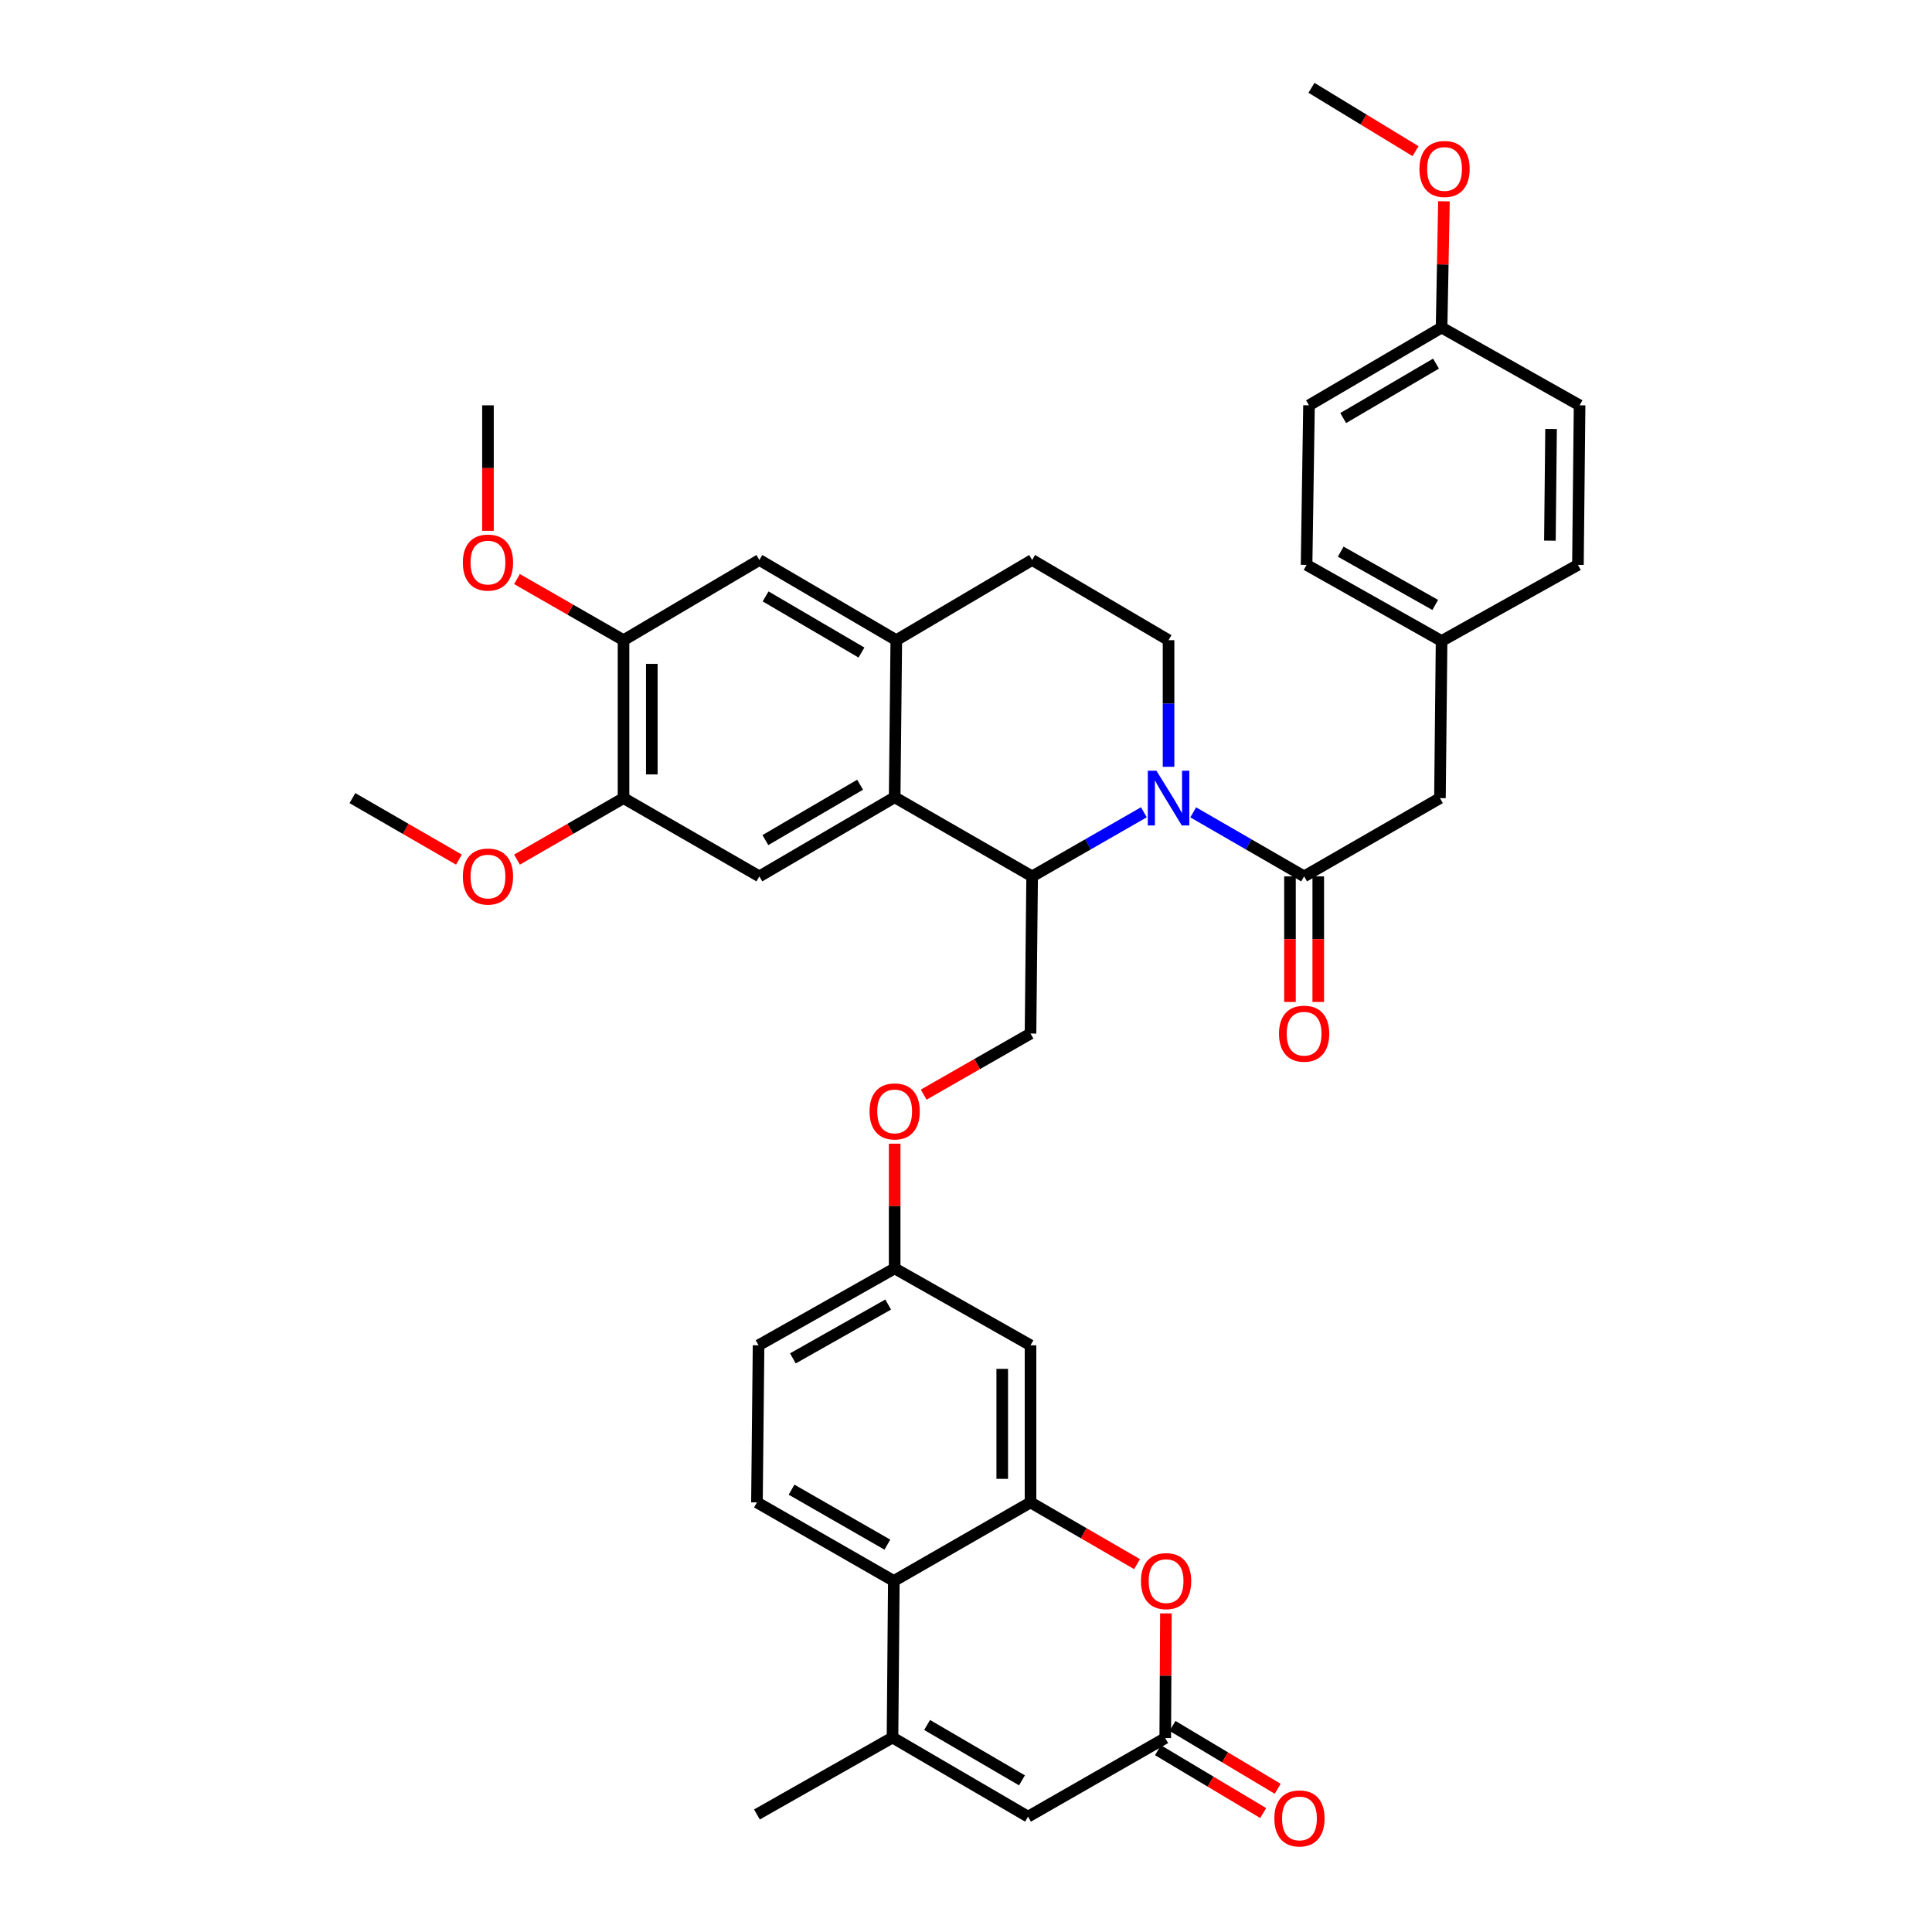 <?xml version='1.0' encoding='iso-8859-1'?>
<svg version='1.1' baseProfile='full'
              xmlns='http://www.w3.org/2000/svg'
                      xmlns:rdkit='http://www.rdkit.org/xml'
                      xmlns:xlink='http://www.w3.org/1999/xlink'
                  xml:space='preserve'
width='1000px' height='1000px' viewBox='0 0 1000 1000'>
<!-- END OF HEADER -->
<rect style='opacity:1.0;fill:#FFFFFF;stroke:none' width='1000' height='1000' x='0' y='0'> </rect>
<path class='bond-0' d='M 592.064,420.433 L 563.147,437.023' style='fill:none;fill-rule:evenodd;stroke:#0000FF;stroke-width:6px;stroke-linecap:butt;stroke-linejoin:miter;stroke-opacity:1' />
<path class='bond-0' d='M 563.147,437.023 L 534.231,453.613' style='fill:none;fill-rule:evenodd;stroke:#000000;stroke-width:6px;stroke-linecap:butt;stroke-linejoin:miter;stroke-opacity:1' />
<path class='bond-2' d='M 617.605,420.473 L 646.307,437.043' style='fill:none;fill-rule:evenodd;stroke:#0000FF;stroke-width:6px;stroke-linecap:butt;stroke-linejoin:miter;stroke-opacity:1' />
<path class='bond-2' d='M 646.307,437.043 L 675.009,453.613' style='fill:none;fill-rule:evenodd;stroke:#000000;stroke-width:6px;stroke-linecap:butt;stroke-linejoin:miter;stroke-opacity:1' />
<path class='bond-11' d='M 604.839,396.9 L 604.839,364.126' style='fill:none;fill-rule:evenodd;stroke:#0000FF;stroke-width:6px;stroke-linecap:butt;stroke-linejoin:miter;stroke-opacity:1' />
<path class='bond-11' d='M 604.839,364.126 L 604.839,331.353' style='fill:none;fill-rule:evenodd;stroke:#000000;stroke-width:6px;stroke-linecap:butt;stroke-linejoin:miter;stroke-opacity:1' />
<path class='bond-1' d='M 534.231,453.613 L 463.077,412.664' style='fill:none;fill-rule:evenodd;stroke:#000000;stroke-width:6px;stroke-linecap:butt;stroke-linejoin:miter;stroke-opacity:1' />
<path class='bond-15' d='M 534.231,453.613 L 533.393,534.956' style='fill:none;fill-rule:evenodd;stroke:#000000;stroke-width:6px;stroke-linecap:butt;stroke-linejoin:miter;stroke-opacity:1' />
<path class='bond-10' d='M 463.077,412.664 L 393.046,453.613' style='fill:none;fill-rule:evenodd;stroke:#000000;stroke-width:6px;stroke-linecap:butt;stroke-linejoin:miter;stroke-opacity:1' />
<path class='bond-10' d='M 445.183,406.169 L 396.162,434.833' style='fill:none;fill-rule:evenodd;stroke:#000000;stroke-width:6px;stroke-linecap:butt;stroke-linejoin:miter;stroke-opacity:1' />
<path class='bond-38' d='M 463.077,412.664 L 463.923,331.353' style='fill:none;fill-rule:evenodd;stroke:#000000;stroke-width:6px;stroke-linecap:butt;stroke-linejoin:miter;stroke-opacity:1' />
<path class='bond-18' d='M 675.009,453.613 L 745.316,413.103' style='fill:none;fill-rule:evenodd;stroke:#000000;stroke-width:6px;stroke-linecap:butt;stroke-linejoin:miter;stroke-opacity:1' />
<path class='bond-19' d='M 667.689,453.613 L 667.689,486.108' style='fill:none;fill-rule:evenodd;stroke:#000000;stroke-width:6px;stroke-linecap:butt;stroke-linejoin:miter;stroke-opacity:1' />
<path class='bond-19' d='M 667.689,486.108 L 667.689,518.603' style='fill:none;fill-rule:evenodd;stroke:#FF0000;stroke-width:6px;stroke-linecap:butt;stroke-linejoin:miter;stroke-opacity:1' />
<path class='bond-19' d='M 682.328,453.613 L 682.328,486.108' style='fill:none;fill-rule:evenodd;stroke:#000000;stroke-width:6px;stroke-linecap:butt;stroke-linejoin:miter;stroke-opacity:1' />
<path class='bond-19' d='M 682.328,486.108 L 682.328,518.603' style='fill:none;fill-rule:evenodd;stroke:#FF0000;stroke-width:6px;stroke-linecap:butt;stroke-linejoin:miter;stroke-opacity:1' />
<path class='bond-3' d='M 533.393,777.646 L 533.393,696.318' style='fill:none;fill-rule:evenodd;stroke:#000000;stroke-width:6px;stroke-linecap:butt;stroke-linejoin:miter;stroke-opacity:1' />
<path class='bond-3' d='M 518.754,765.447 L 518.754,708.517' style='fill:none;fill-rule:evenodd;stroke:#000000;stroke-width:6px;stroke-linecap:butt;stroke-linejoin:miter;stroke-opacity:1' />
<path class='bond-5' d='M 533.393,777.646 L 560.964,793.62' style='fill:none;fill-rule:evenodd;stroke:#000000;stroke-width:6px;stroke-linecap:butt;stroke-linejoin:miter;stroke-opacity:1' />
<path class='bond-5' d='M 560.964,793.62 L 588.535,809.595' style='fill:none;fill-rule:evenodd;stroke:#FF0000;stroke-width:6px;stroke-linecap:butt;stroke-linejoin:miter;stroke-opacity:1' />
<path class='bond-41' d='M 533.393,777.646 L 462.646,818.301' style='fill:none;fill-rule:evenodd;stroke:#000000;stroke-width:6px;stroke-linecap:butt;stroke-linejoin:miter;stroke-opacity:1' />
<path class='bond-4' d='M 461.963,899.344 L 462.646,818.301' style='fill:none;fill-rule:evenodd;stroke:#000000;stroke-width:6px;stroke-linecap:butt;stroke-linejoin:miter;stroke-opacity:1' />
<path class='bond-8' d='M 461.963,899.344 L 532.116,940.292' style='fill:none;fill-rule:evenodd;stroke:#000000;stroke-width:6px;stroke-linecap:butt;stroke-linejoin:miter;stroke-opacity:1' />
<path class='bond-8' d='M 479.866,892.844 L 528.973,921.507' style='fill:none;fill-rule:evenodd;stroke:#000000;stroke-width:6px;stroke-linecap:butt;stroke-linejoin:miter;stroke-opacity:1' />
<path class='bond-29' d='M 461.963,899.344 L 391.794,939.162' style='fill:none;fill-rule:evenodd;stroke:#000000;stroke-width:6px;stroke-linecap:butt;stroke-linejoin:miter;stroke-opacity:1' />
<path class='bond-6' d='M 603.473,835.094 L 603.302,867.357' style='fill:none;fill-rule:evenodd;stroke:#FF0000;stroke-width:6px;stroke-linecap:butt;stroke-linejoin:miter;stroke-opacity:1' />
<path class='bond-6' d='M 603.302,867.357 L 603.131,899.621' style='fill:none;fill-rule:evenodd;stroke:#000000;stroke-width:6px;stroke-linecap:butt;stroke-linejoin:miter;stroke-opacity:1' />
<path class='bond-21' d='M 599.377,905.904 L 626.6,922.17' style='fill:none;fill-rule:evenodd;stroke:#000000;stroke-width:6px;stroke-linecap:butt;stroke-linejoin:miter;stroke-opacity:1' />
<path class='bond-21' d='M 626.6,922.17 L 653.824,938.437' style='fill:none;fill-rule:evenodd;stroke:#FF0000;stroke-width:6px;stroke-linecap:butt;stroke-linejoin:miter;stroke-opacity:1' />
<path class='bond-21' d='M 606.886,893.337 L 634.109,909.604' style='fill:none;fill-rule:evenodd;stroke:#000000;stroke-width:6px;stroke-linecap:butt;stroke-linejoin:miter;stroke-opacity:1' />
<path class='bond-21' d='M 634.109,909.604 L 661.332,925.87' style='fill:none;fill-rule:evenodd;stroke:#FF0000;stroke-width:6px;stroke-linecap:butt;stroke-linejoin:miter;stroke-opacity:1' />
<path class='bond-42' d='M 603.131,899.621 L 532.116,940.292' style='fill:none;fill-rule:evenodd;stroke:#000000;stroke-width:6px;stroke-linecap:butt;stroke-linejoin:miter;stroke-opacity:1' />
<path class='bond-7' d='M 462.646,818.301 L 391.794,777.646' style='fill:none;fill-rule:evenodd;stroke:#000000;stroke-width:6px;stroke-linecap:butt;stroke-linejoin:miter;stroke-opacity:1' />
<path class='bond-7' d='M 459.304,799.506 L 409.707,771.047' style='fill:none;fill-rule:evenodd;stroke:#000000;stroke-width:6px;stroke-linecap:butt;stroke-linejoin:miter;stroke-opacity:1' />
<path class='bond-9' d='M 463.923,331.353 L 534.231,289.844' style='fill:none;fill-rule:evenodd;stroke:#000000;stroke-width:6px;stroke-linecap:butt;stroke-linejoin:miter;stroke-opacity:1' />
<path class='bond-14' d='M 463.923,331.353 L 393.046,289.844' style='fill:none;fill-rule:evenodd;stroke:#000000;stroke-width:6px;stroke-linecap:butt;stroke-linejoin:miter;stroke-opacity:1' />
<path class='bond-14' d='M 445.894,337.759 L 396.28,308.702' style='fill:none;fill-rule:evenodd;stroke:#000000;stroke-width:6px;stroke-linecap:butt;stroke-linejoin:miter;stroke-opacity:1' />
<path class='bond-12' d='M 393.046,453.613 L 322.739,413.103' style='fill:none;fill-rule:evenodd;stroke:#000000;stroke-width:6px;stroke-linecap:butt;stroke-linejoin:miter;stroke-opacity:1' />
<path class='bond-20' d='M 604.839,331.353 L 534.231,289.844' style='fill:none;fill-rule:evenodd;stroke:#000000;stroke-width:6px;stroke-linecap:butt;stroke-linejoin:miter;stroke-opacity:1' />
<path class='bond-27' d='M 322.739,413.103 L 295.167,429.021' style='fill:none;fill-rule:evenodd;stroke:#000000;stroke-width:6px;stroke-linecap:butt;stroke-linejoin:miter;stroke-opacity:1' />
<path class='bond-27' d='M 295.167,429.021 L 267.595,444.938' style='fill:none;fill-rule:evenodd;stroke:#FF0000;stroke-width:6px;stroke-linecap:butt;stroke-linejoin:miter;stroke-opacity:1' />
<path class='bond-39' d='M 322.739,413.103 L 322.739,331.353' style='fill:none;fill-rule:evenodd;stroke:#000000;stroke-width:6px;stroke-linecap:butt;stroke-linejoin:miter;stroke-opacity:1' />
<path class='bond-39' d='M 337.378,400.841 L 337.378,343.616' style='fill:none;fill-rule:evenodd;stroke:#000000;stroke-width:6px;stroke-linecap:butt;stroke-linejoin:miter;stroke-opacity:1' />
<path class='bond-13' d='M 533.393,696.318 L 463.077,656.517' style='fill:none;fill-rule:evenodd;stroke:#000000;stroke-width:6px;stroke-linecap:butt;stroke-linejoin:miter;stroke-opacity:1' />
<path class='bond-16' d='M 393.046,289.844 L 322.739,331.353' style='fill:none;fill-rule:evenodd;stroke:#000000;stroke-width:6px;stroke-linecap:butt;stroke-linejoin:miter;stroke-opacity:1' />
<path class='bond-22' d='M 533.393,534.956 L 505.748,550.771' style='fill:none;fill-rule:evenodd;stroke:#000000;stroke-width:6px;stroke-linecap:butt;stroke-linejoin:miter;stroke-opacity:1' />
<path class='bond-22' d='M 505.748,550.771 L 478.103,566.586' style='fill:none;fill-rule:evenodd;stroke:#FF0000;stroke-width:6px;stroke-linecap:butt;stroke-linejoin:miter;stroke-opacity:1' />
<path class='bond-28' d='M 322.739,331.353 L 295.165,315.537' style='fill:none;fill-rule:evenodd;stroke:#000000;stroke-width:6px;stroke-linecap:butt;stroke-linejoin:miter;stroke-opacity:1' />
<path class='bond-28' d='M 295.165,315.537 L 267.592,299.721' style='fill:none;fill-rule:evenodd;stroke:#FF0000;stroke-width:6px;stroke-linecap:butt;stroke-linejoin:miter;stroke-opacity:1' />
<path class='bond-17' d='M 391.794,777.646 L 392.631,696.318' style='fill:none;fill-rule:evenodd;stroke:#000000;stroke-width:6px;stroke-linecap:butt;stroke-linejoin:miter;stroke-opacity:1' />
<path class='bond-24' d='M 745.316,413.103 L 746.162,331.776' style='fill:none;fill-rule:evenodd;stroke:#000000;stroke-width:6px;stroke-linecap:butt;stroke-linejoin:miter;stroke-opacity:1' />
<path class='bond-23' d='M 463.077,591.974 L 463.077,624.245' style='fill:none;fill-rule:evenodd;stroke:#FF0000;stroke-width:6px;stroke-linecap:butt;stroke-linejoin:miter;stroke-opacity:1' />
<path class='bond-23' d='M 463.077,624.245 L 463.077,656.517' style='fill:none;fill-rule:evenodd;stroke:#000000;stroke-width:6px;stroke-linecap:butt;stroke-linejoin:miter;stroke-opacity:1' />
<path class='bond-25' d='M 463.077,656.517 L 392.631,696.318' style='fill:none;fill-rule:evenodd;stroke:#000000;stroke-width:6px;stroke-linecap:butt;stroke-linejoin:miter;stroke-opacity:1' />
<path class='bond-25' d='M 459.712,675.232 L 410.399,703.093' style='fill:none;fill-rule:evenodd;stroke:#000000;stroke-width:6px;stroke-linecap:butt;stroke-linejoin:miter;stroke-opacity:1' />
<path class='bond-30' d='M 746.162,331.776 L 816.738,292.381' style='fill:none;fill-rule:evenodd;stroke:#000000;stroke-width:6px;stroke-linecap:butt;stroke-linejoin:miter;stroke-opacity:1' />
<path class='bond-31' d='M 746.162,331.776 L 676.285,292.381' style='fill:none;fill-rule:evenodd;stroke:#000000;stroke-width:6px;stroke-linecap:butt;stroke-linejoin:miter;stroke-opacity:1' />
<path class='bond-31' d='M 742.87,313.115 L 693.956,285.538' style='fill:none;fill-rule:evenodd;stroke:#000000;stroke-width:6px;stroke-linecap:butt;stroke-linejoin:miter;stroke-opacity:1' />
<path class='bond-26' d='M 746.162,169.544 L 677.538,209.793' style='fill:none;fill-rule:evenodd;stroke:#000000;stroke-width:6px;stroke-linecap:butt;stroke-linejoin:miter;stroke-opacity:1' />
<path class='bond-26' d='M 743.274,188.209 L 695.238,216.383' style='fill:none;fill-rule:evenodd;stroke:#000000;stroke-width:6px;stroke-linecap:butt;stroke-linejoin:miter;stroke-opacity:1' />
<path class='bond-34' d='M 746.162,169.544 L 746.773,136.869' style='fill:none;fill-rule:evenodd;stroke:#000000;stroke-width:6px;stroke-linecap:butt;stroke-linejoin:miter;stroke-opacity:1' />
<path class='bond-34' d='M 746.773,136.869 L 747.384,104.193' style='fill:none;fill-rule:evenodd;stroke:#FF0000;stroke-width:6px;stroke-linecap:butt;stroke-linejoin:miter;stroke-opacity:1' />
<path class='bond-40' d='M 746.162,169.544 L 817.592,209.793' style='fill:none;fill-rule:evenodd;stroke:#000000;stroke-width:6px;stroke-linecap:butt;stroke-linejoin:miter;stroke-opacity:1' />
<path class='bond-35' d='M 237.544,444.937 L 209.976,429.02' style='fill:none;fill-rule:evenodd;stroke:#FF0000;stroke-width:6px;stroke-linecap:butt;stroke-linejoin:miter;stroke-opacity:1' />
<path class='bond-35' d='M 209.976,429.02 L 182.408,413.103' style='fill:none;fill-rule:evenodd;stroke:#000000;stroke-width:6px;stroke-linecap:butt;stroke-linejoin:miter;stroke-opacity:1' />
<path class='bond-36' d='M 252.569,274.751 L 252.569,242.272' style='fill:none;fill-rule:evenodd;stroke:#FF0000;stroke-width:6px;stroke-linecap:butt;stroke-linejoin:miter;stroke-opacity:1' />
<path class='bond-36' d='M 252.569,242.272 L 252.569,209.793' style='fill:none;fill-rule:evenodd;stroke:#000000;stroke-width:6px;stroke-linecap:butt;stroke-linejoin:miter;stroke-opacity:1' />
<path class='bond-33' d='M 816.738,292.381 L 817.592,209.793' style='fill:none;fill-rule:evenodd;stroke:#000000;stroke-width:6px;stroke-linecap:butt;stroke-linejoin:miter;stroke-opacity:1' />
<path class='bond-33' d='M 802.228,279.841 L 802.826,222.03' style='fill:none;fill-rule:evenodd;stroke:#000000;stroke-width:6px;stroke-linecap:butt;stroke-linejoin:miter;stroke-opacity:1' />
<path class='bond-32' d='M 676.285,292.381 L 677.538,209.793' style='fill:none;fill-rule:evenodd;stroke:#000000;stroke-width:6px;stroke-linecap:butt;stroke-linejoin:miter;stroke-opacity:1' />
<path class='bond-37' d='M 732.683,78.24 L 705.749,61.847' style='fill:none;fill-rule:evenodd;stroke:#FF0000;stroke-width:6px;stroke-linecap:butt;stroke-linejoin:miter;stroke-opacity:1' />
<path class='bond-37' d='M 705.749,61.847 L 678.815,45.455' style='fill:none;fill-rule:evenodd;stroke:#000000;stroke-width:6px;stroke-linecap:butt;stroke-linejoin:miter;stroke-opacity:1' />
<path  class='atom-0' d='M 598.579 398.943
L 607.859 413.943
Q 608.779 415.423, 610.259 418.103
Q 611.739 420.783, 611.819 420.943
L 611.819 398.943
L 615.579 398.943
L 615.579 427.263
L 611.699 427.263
L 601.739 410.863
Q 600.579 408.943, 599.339 406.743
Q 598.139 404.543, 597.779 403.863
L 597.779 427.263
L 594.099 427.263
L 594.099 398.943
L 598.579 398.943
' fill='#0000FF'/>
<path  class='atom-6' d='M 590.562 818.381
Q 590.562 811.581, 593.922 807.781
Q 597.282 803.981, 603.562 803.981
Q 609.842 803.981, 613.202 807.781
Q 616.562 811.581, 616.562 818.381
Q 616.562 825.261, 613.162 829.181
Q 609.762 833.061, 603.562 833.061
Q 597.322 833.061, 593.922 829.181
Q 590.562 825.301, 590.562 818.381
M 603.562 829.861
Q 607.882 829.861, 610.202 826.981
Q 612.562 824.061, 612.562 818.381
Q 612.562 812.821, 610.202 810.021
Q 607.882 807.181, 603.562 807.181
Q 599.242 807.181, 596.882 809.981
Q 594.562 812.781, 594.562 818.381
Q 594.562 824.101, 596.882 826.981
Q 599.242 829.861, 603.562 829.861
' fill='#FF0000'/>
<path  class='atom-20' d='M 662.009 535.036
Q 662.009 528.236, 665.369 524.436
Q 668.729 520.636, 675.009 520.636
Q 681.289 520.636, 684.649 524.436
Q 688.009 528.236, 688.009 535.036
Q 688.009 541.916, 684.609 545.836
Q 681.209 549.716, 675.009 549.716
Q 668.769 549.716, 665.369 545.836
Q 662.009 541.956, 662.009 535.036
M 675.009 546.516
Q 679.329 546.516, 681.649 543.636
Q 684.009 540.716, 684.009 535.036
Q 684.009 529.476, 681.649 526.676
Q 679.329 523.836, 675.009 523.836
Q 670.689 523.836, 668.329 526.636
Q 666.009 529.436, 666.009 535.036
Q 666.009 540.756, 668.329 543.636
Q 670.689 546.516, 675.009 546.516
' fill='#FF0000'/>
<path  class='atom-22' d='M 659.601 941.21
Q 659.601 934.41, 662.961 930.61
Q 666.321 926.81, 672.601 926.81
Q 678.881 926.81, 682.241 930.61
Q 685.601 934.41, 685.601 941.21
Q 685.601 948.09, 682.201 952.01
Q 678.801 955.89, 672.601 955.89
Q 666.361 955.89, 662.961 952.01
Q 659.601 948.13, 659.601 941.21
M 672.601 952.69
Q 676.921 952.69, 679.241 949.81
Q 681.601 946.89, 681.601 941.21
Q 681.601 935.65, 679.241 932.85
Q 676.921 930.01, 672.601 930.01
Q 668.281 930.01, 665.921 932.81
Q 663.601 935.61, 663.601 941.21
Q 663.601 946.93, 665.921 949.81
Q 668.281 952.69, 672.601 952.69
' fill='#FF0000'/>
<path  class='atom-23' d='M 450.077 575.261
Q 450.077 568.461, 453.437 564.661
Q 456.797 560.861, 463.077 560.861
Q 469.357 560.861, 472.717 564.661
Q 476.077 568.461, 476.077 575.261
Q 476.077 582.141, 472.677 586.061
Q 469.277 589.941, 463.077 589.941
Q 456.837 589.941, 453.437 586.061
Q 450.077 582.181, 450.077 575.261
M 463.077 586.741
Q 467.397 586.741, 469.717 583.861
Q 472.077 580.941, 472.077 575.261
Q 472.077 569.701, 469.717 566.901
Q 467.397 564.061, 463.077 564.061
Q 458.757 564.061, 456.397 566.861
Q 454.077 569.661, 454.077 575.261
Q 454.077 580.981, 456.397 583.861
Q 458.757 586.741, 463.077 586.741
' fill='#FF0000'/>
<path  class='atom-28' d='M 239.569 453.693
Q 239.569 446.893, 242.929 443.093
Q 246.289 439.293, 252.569 439.293
Q 258.849 439.293, 262.209 443.093
Q 265.569 446.893, 265.569 453.693
Q 265.569 460.573, 262.169 464.493
Q 258.769 468.373, 252.569 468.373
Q 246.329 468.373, 242.929 464.493
Q 239.569 460.613, 239.569 453.693
M 252.569 465.173
Q 256.889 465.173, 259.209 462.293
Q 261.569 459.373, 261.569 453.693
Q 261.569 448.133, 259.209 445.333
Q 256.889 442.493, 252.569 442.493
Q 248.249 442.493, 245.889 445.293
Q 243.569 448.093, 243.569 453.693
Q 243.569 459.413, 245.889 462.293
Q 248.249 465.173, 252.569 465.173
' fill='#FF0000'/>
<path  class='atom-29' d='M 239.569 291.184
Q 239.569 284.384, 242.929 280.584
Q 246.289 276.784, 252.569 276.784
Q 258.849 276.784, 262.209 280.584
Q 265.569 284.384, 265.569 291.184
Q 265.569 298.064, 262.169 301.984
Q 258.769 305.864, 252.569 305.864
Q 246.329 305.864, 242.929 301.984
Q 239.569 298.104, 239.569 291.184
M 252.569 302.664
Q 256.889 302.664, 259.209 299.784
Q 261.569 296.864, 261.569 291.184
Q 261.569 285.624, 259.209 282.824
Q 256.889 279.984, 252.569 279.984
Q 248.249 279.984, 245.889 282.784
Q 243.569 285.584, 243.569 291.184
Q 243.569 296.904, 245.889 299.784
Q 248.249 302.664, 252.569 302.664
' fill='#FF0000'/>
<path  class='atom-35' d='M 734.699 87.459
Q 734.699 80.659, 738.059 76.859
Q 741.419 73.059, 747.699 73.059
Q 753.979 73.059, 757.339 76.859
Q 760.699 80.659, 760.699 87.459
Q 760.699 94.339, 757.299 98.259
Q 753.899 102.139, 747.699 102.139
Q 741.459 102.139, 738.059 98.259
Q 734.699 94.379, 734.699 87.459
M 747.699 98.939
Q 752.019 98.939, 754.339 96.059
Q 756.699 93.139, 756.699 87.459
Q 756.699 81.899, 754.339 79.099
Q 752.019 76.259, 747.699 76.259
Q 743.379 76.259, 741.019 79.059
Q 738.699 81.859, 738.699 87.459
Q 738.699 93.179, 741.019 96.059
Q 743.379 98.939, 747.699 98.939
' fill='#FF0000'/>
</svg>
